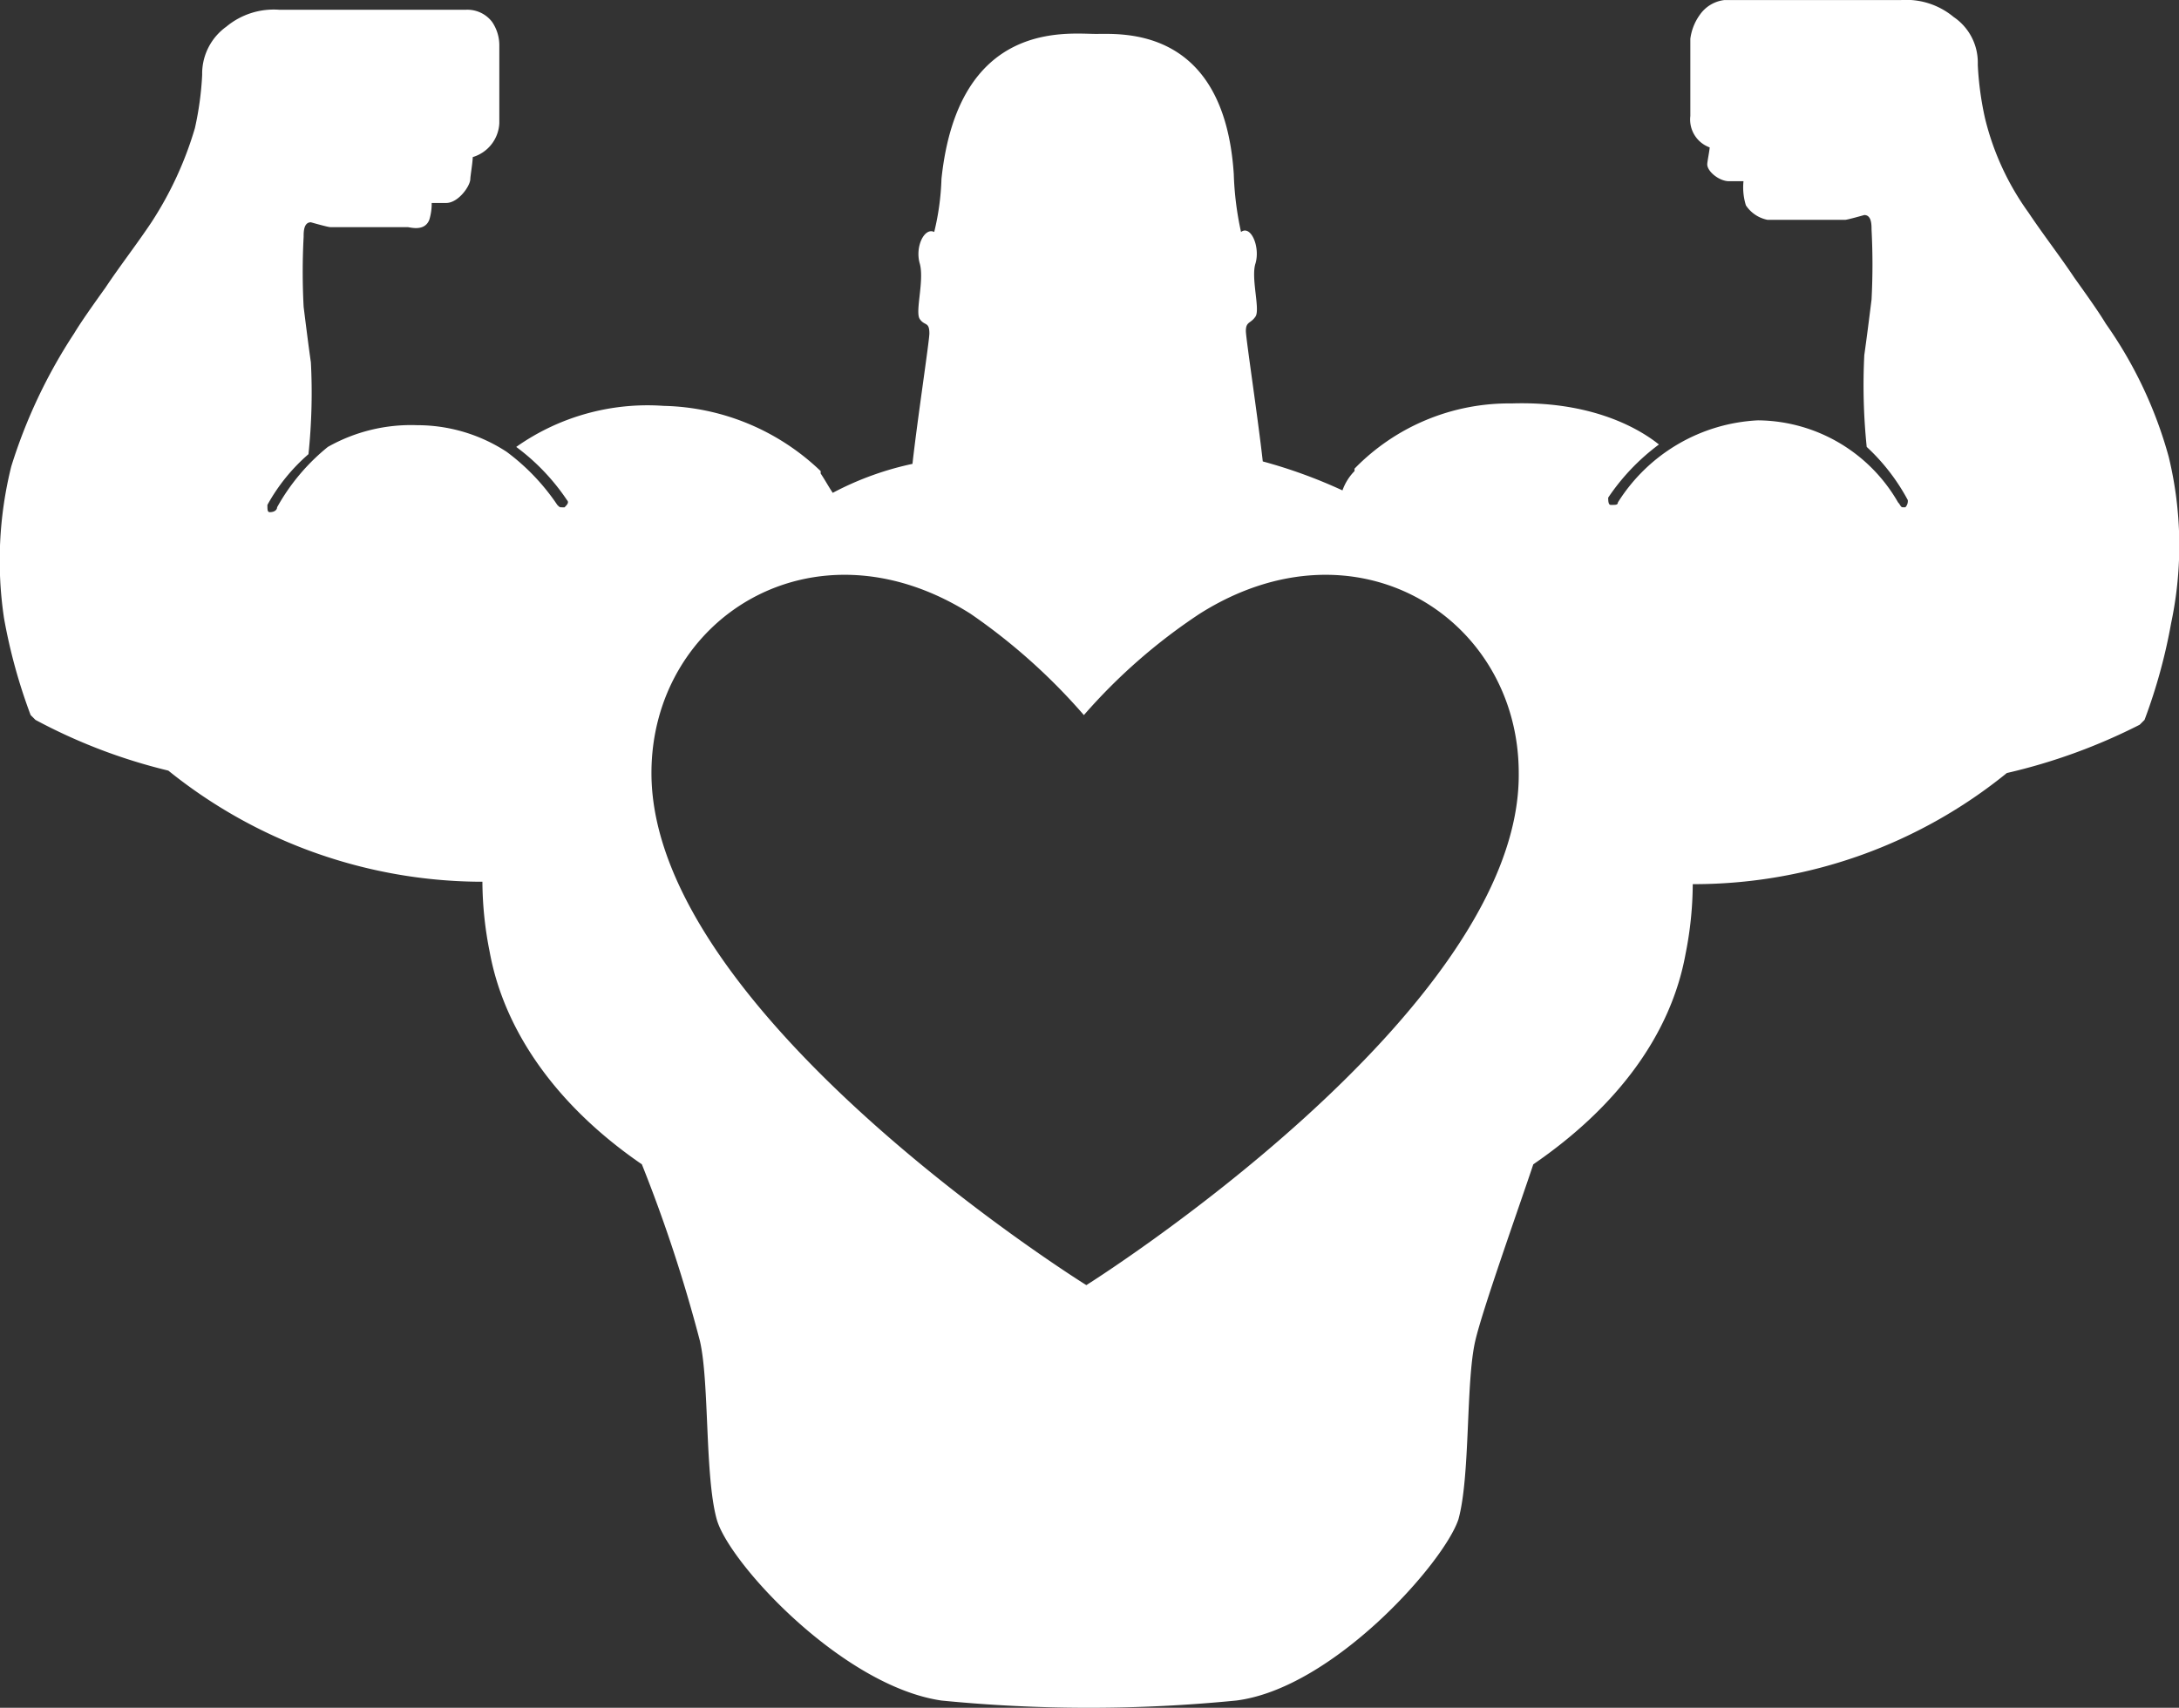 <?xml version="1.0" encoding="UTF-8"?> <svg xmlns="http://www.w3.org/2000/svg" width="128.846" height="101" viewBox="0 0 128.846 101"><rect x="0" y="0" width="128.846" height="101" fill="#333333" stroke="none"/><path id="noun_strong_499477" d="M133.265,44.9a25.211,25.211,0,0,0-3.714-7.857c-.429-.714-1.143-1.714-1.857-2.714-.857-1.286-1.857-2.571-2.714-3.857a15.936,15.936,0,0,1-2.571-5.571,18.577,18.577,0,0,1-.429-3.143v-.143a3.244,3.244,0,0,0-1.428-2.714,4.385,4.385,0,0,0-3.143-1H106.981a2.057,2.057,0,0,0-1.428.857,3.113,3.113,0,0,0-.571,1.428v4.571a1.754,1.754,0,0,0,1.143,1.857c0,.143-.143.857-.143,1,0,.429.714,1,1.286,1h.857a3.584,3.584,0,0,0,.143,1.428,2,2,0,0,0,1.286.857h4.571c.143,0,1.143-.286,1.143-.286.429,0,.429.571.429.857a39.645,39.645,0,0,1,0,4.143c-.143,1.143-.286,2.286-.429,3.286a35.752,35.752,0,0,0,.143,5.428,11.986,11.986,0,0,1,2.428,3.143.525.525,0,0,1-.143.429h-.143c-.143,0-.143-.143-.286-.286a9.643,9.643,0,0,0-8.285-4.857,10.383,10.383,0,0,0-8.285,4.857c0,.143-.143.143-.286.143h-.143c-.143,0-.143-.286-.143-.429a12.777,12.777,0,0,1,3-3.143c-1.428-1.143-4.285-2.571-8.714-2.428a12.742,12.742,0,0,0-9.285,3.857v.143a3.11,3.11,0,0,0-.714,1.143A29.847,29.847,0,0,0,79.7,45.186c-.286-2.571-1-7.285-1-7.714,0-.571.286-.429.571-.857s-.286-2.286,0-3.143c.286-1-.286-2.286-.857-1.857a18.489,18.489,0,0,1-.429-3.428c-.571-8.714-6.571-8.285-8.142-8.285-1.714,0-8.142-.857-9.142,8.571a15.116,15.116,0,0,1-.429,3.143c-.571-.286-1.143.857-.857,1.857s-.286,2.857,0,3.286.571.143.571.857c0,.429-.714,5.143-1,7.714a18.094,18.094,0,0,0-4.714,1.714c-.286-.429-.429-.714-.714-1.143v-.143A13.836,13.836,0,0,0,44.27,41.9a13.466,13.466,0,0,0-8.714,2.428,12.75,12.75,0,0,1,3,3.143c.143.143,0,.286-.143.429H38.27c-.143,0-.143,0-.286-.143a12.777,12.777,0,0,0-3-3.143A9.651,9.651,0,0,0,29.7,43.043a9.991,9.991,0,0,0-5.285,1.286,12.24,12.24,0,0,0-3,3.571c0,.143-.143.286-.429.286-.143,0-.143-.143-.143-.429a11.006,11.006,0,0,1,2.428-3,34.911,34.911,0,0,0,.143-5.428c-.143-1-.286-2.143-.429-3.286a39.4,39.4,0,0,1,0-4.143c0-.286,0-.857.429-.857,0,0,1,.286,1.143.286h4.571c.143,0,1,.286,1.286-.429a3.217,3.217,0,0,0,.143-1h.857c.714,0,1.428-1,1.428-1.428,0-.143.143-1,.143-1.286a2.2,2.2,0,0,0,1.571-2V20.616a2.457,2.457,0,0,0-.429-1.428,1.843,1.843,0,0,0-1.571-.714h-11a4.385,4.385,0,0,0-3.143,1,3.419,3.419,0,0,0-1.428,2.714v.143a18.577,18.577,0,0,1-.429,3.143,21.074,21.074,0,0,1-2.571,5.571c-.857,1.286-1.857,2.571-2.714,3.857-.714,1-1.428,2-1.857,2.714A31.161,31.161,0,0,0,5.7,45.472a23.008,23.008,0,0,0-.429,9,32.538,32.538,0,0,0,1.571,5.714l.143.143.143.143a32.869,32.869,0,0,0,7.857,3,29.634,29.634,0,0,0,18.285,6.571h.286a21.485,21.485,0,0,0,.429,4.143c.857,4.714,4,9.142,9,12.571a87.943,87.943,0,0,1,3.428,10.428c.571,2.428.286,8,1,10.571s7.428,9.857,13.285,10.714a88.8,88.8,0,0,0,17.428,0c5.714-.714,12.285-8.142,13.142-10.714.714-2.571.429-8.142,1-10.571.429-1.857,2.571-7.857,3.428-10.428,5-3.428,8.142-7.714,9-12.428a21.485,21.485,0,0,0,.429-4.143h.286a29.354,29.354,0,0,0,18.285-6.571,34.181,34.181,0,0,0,7.857-2.857l.143-.143.143-.143a32.537,32.537,0,0,0,1.571-5.714A22.2,22.2,0,0,0,133.265,44.9Zm-64,49s-25.713-16-25.713-30.284c0-9.142,9.571-15.285,18.856-9.428a35.424,35.424,0,0,1,6.714,6,33.691,33.691,0,0,1,6.857-6c9.285-5.857,18.856.286,18.856,9.428C94.981,77.755,69.269,93.9,69.269,93.9Z" transform="translate(-5.031 -17.896)" fill="#fff"></path></svg> 